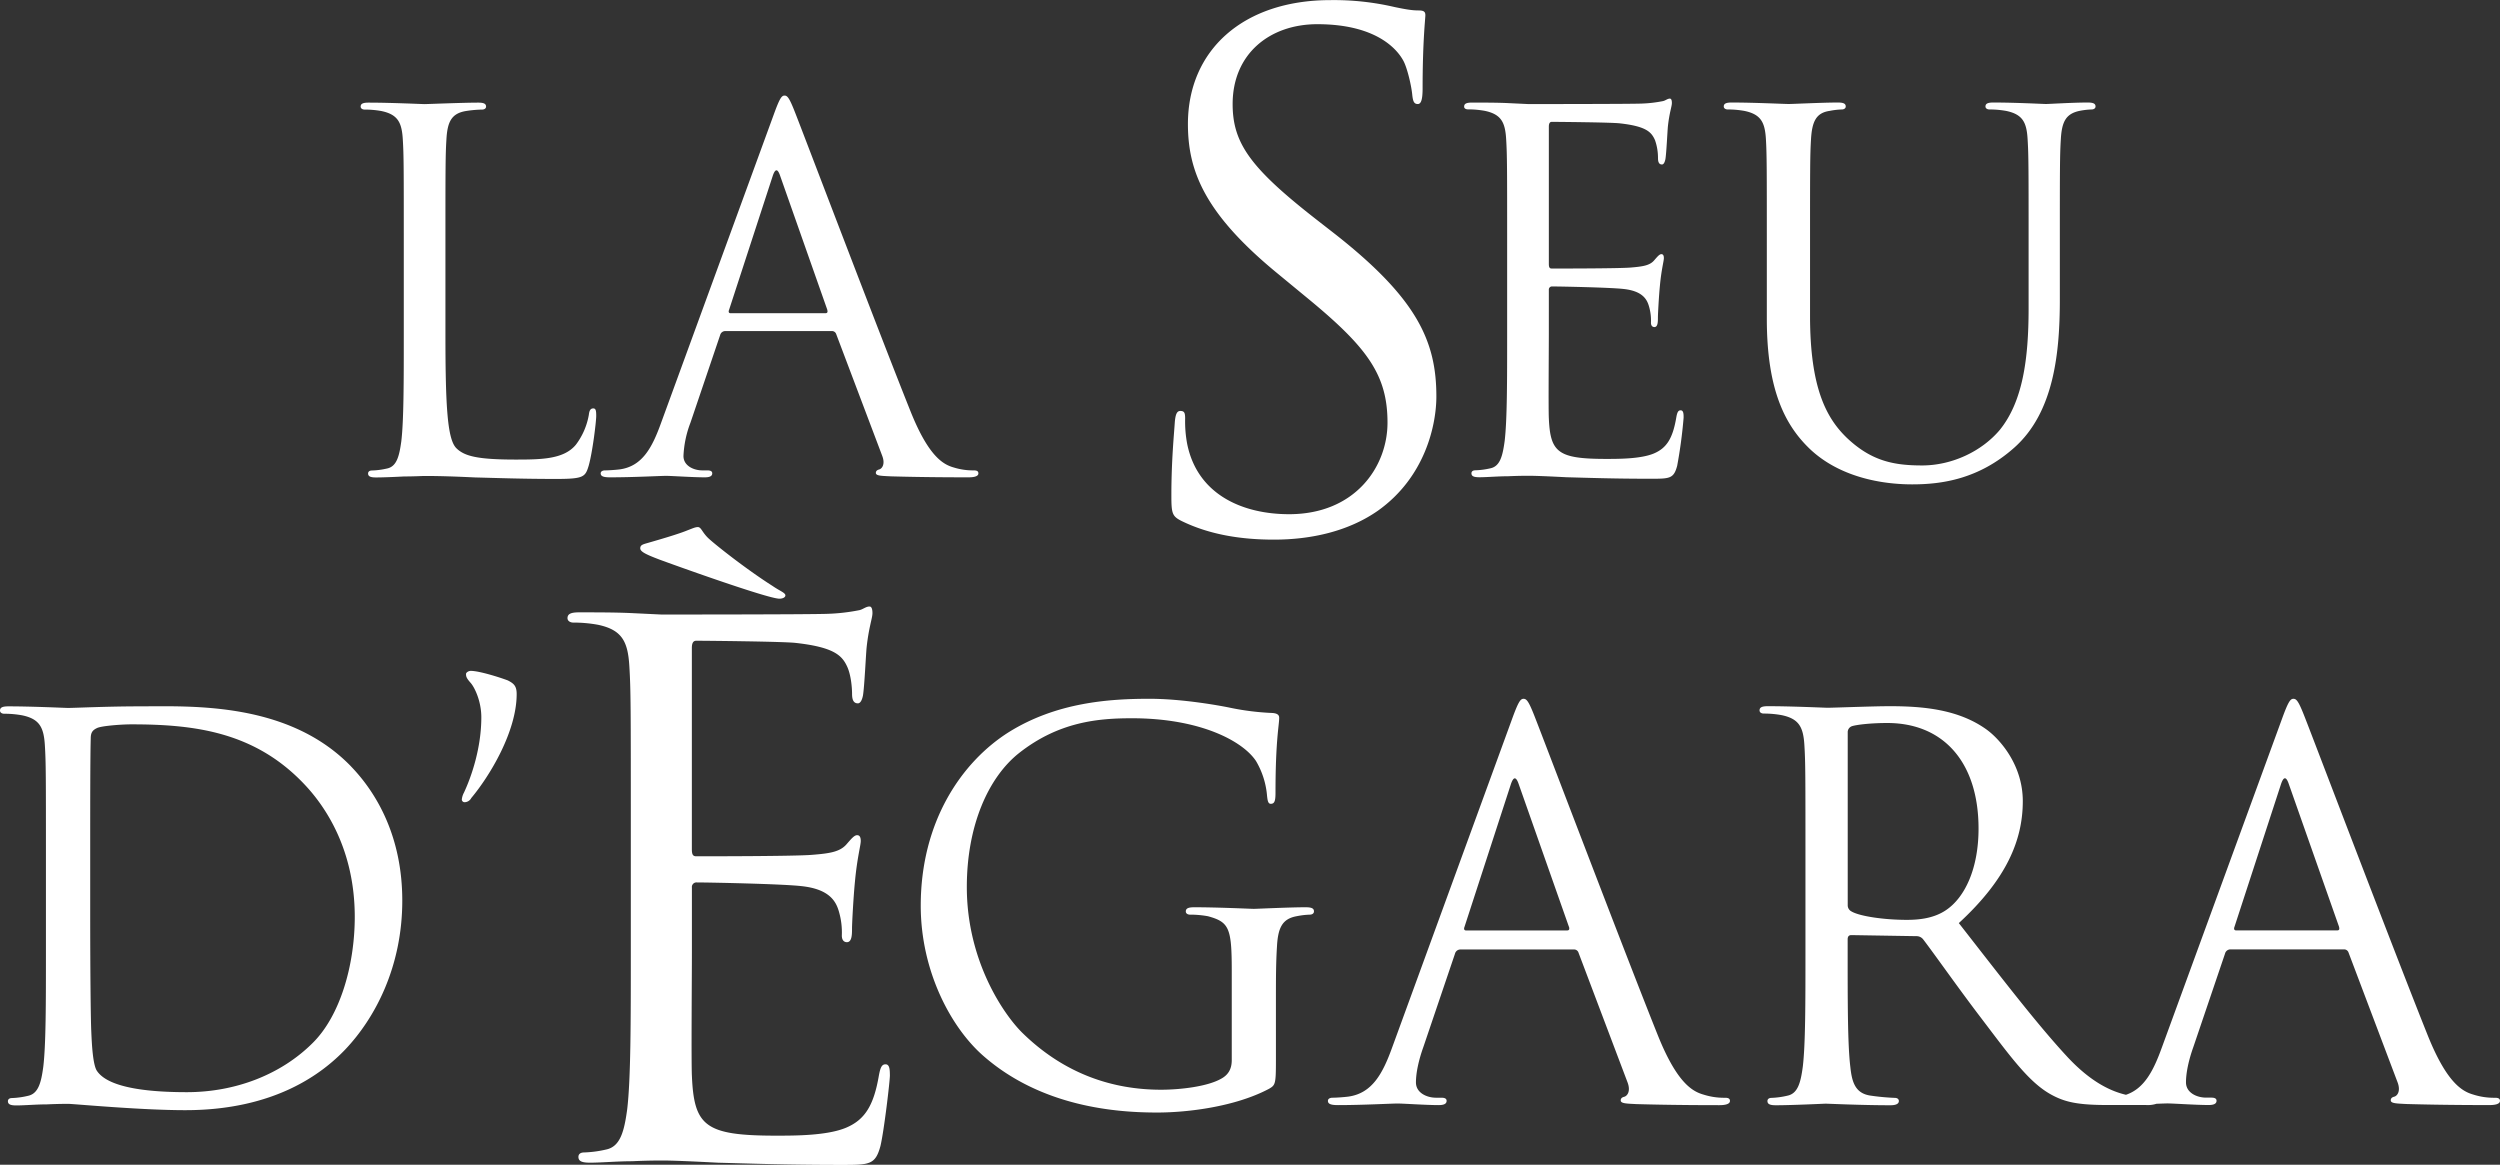 <svg id="Capa_1" data-name="Capa 1" xmlns="http://www.w3.org/2000/svg" viewBox="0 0 1133.22 527.97"><rect x="0" y="0" width="1133.22" height="527.97" fill="#333333" stroke="none"/><defs><style>.cls-1{fill:#fff;}</style></defs><path class="cls-1" d="M327.59,411.07c-6.31-2.4-8.71-3.61-8.71-5.11s1.2-1.8,3.3-2.4c6.31-1.81,14.43-4.21,18-5.71,2.41-.91,3.61-1.51,4.81-1.51,1.5,0,1.81,2.11,4.51,4.81,2.41,2.41,17.13,14.13,29.45,21.94,3,2.1,5.72,3,5.72,4.21,0,.9-1.21,1.5-2.71,1.5C376.58,428.8,332.4,412.87,327.59,411.07ZM430.07,639.86c-1.66,0-2.31,1.32-3,4.95-2.3,13.53-6.26,20.13-14.84,23.76s-23.09,3.63-31.67,3.63c-32.33,0-37.28-4.29-38.27-27.06-.33-6.92,0-45.19,0-56.41v-29a2.08,2.08,0,0,1,2.31-2.31c5.61,0,38.27.66,47.18,1.65,12.86,1.32,15.83,6.93,17.15,11.55a33.6,33.6,0,0,1,1.32,10.88c0,1.65.66,3,2.31,3,2.31,0,2.31-3.63,2.31-6.27,0-2.31.66-14.51,1.32-21.11,1-10.89,2.64-16.5,2.64-18.48s-.66-2.64-1.65-2.64c-1.32,0-2.64,1.65-4.95,4.29-3,3.3-7.59,4-15.5,4.62-7.59.66-48.17.66-52.46.66-1.65,0-2-1-2-3.3V451.16c0-2.31.66-3.3,2-3.3,3.63,0,39.59.33,45.19,1,17.82,2,21.12,5.94,23.43,11.22,1.65,4,2,9.56,2,11.87,0,2.64.66,4.29,2.64,4.29,1.32,0,2-2,2.31-3.63.66-4,1.32-18.47,1.65-21.77,1-9.24,2.64-13.2,2.64-15.5,0-1.66-.33-3-1.32-3-1.65,0-3,1.32-4.62,1.66A87.13,87.13,0,0,1,404,435.65c-7.59.33-73.24.33-75.55.33l-13.52-.65c-7.26-.34-16.17-.34-23.76-.34-3.63,0-5.27.66-5.27,2.64,0,1.32,1.32,2,2.63,2a61.71,61.71,0,0,1,11.22,1c10.89,2.31,13.53,7.59,14.19,18.81.66,10.55.66,19.79.66,71.26v58.06c0,31.67,0,57.73-1.65,71.59-1.32,9.57-3,16.82-9.57,18.14a51,51,0,0,1-9.9,1.32c-2,0-2.63,1-2.63,2,0,2,1.64,2.64,5.27,2.64,4.95,0,12.54-.66,19.14-.66,6.92-.33,12.53-.33,13.19-.33,4.95,0,12.87.33,25.74,1,12.86.33,31,1,55.75,1,12.87,0,15.5,0,17.82-8.58,1.64-6.92,4.28-29.36,4.28-32C432,642.5,432,639.86,430.07,639.86Zm-242.27-135c12,12.44,23.21,32.31,23.21,60.79,0,30.15-12.44,53.36-25.84,67.48-10.3,10.77-31.83,27.52-72.52,27.52-10.29,0-23-.72-33.26-1.43-10.53-.72-18.67-1.44-19.86-1.44-.48,0-4.55,0-9.57.24-4.79,0-10.3.48-13.89.48-2.63,0-3.82-.48-3.82-1.92,0-.72.47-1.43,1.91-1.43a36.85,36.85,0,0,0,7.18-1c4.79-1,6-6.22,6.94-13.16,1.2-10,1.2-29,1.2-51.93V547c0-37.33,0-44-.48-51.69-.48-8.14-2.39-12-10.29-13.64a44.74,44.74,0,0,0-8.14-.72c-1,0-1.91-.48-1.91-1.44,0-1.43,1.19-1.91,3.82-1.91,10.77,0,25.85.72,27.05.72,2.87,0,17.94-.72,32.3-.72C115.53,477.56,159.32,475.41,187.8,504.84Zm1.67,68.2c0-30.39-13.16-50-23-60.3-22.5-23.69-49.78-27-78.26-27-4.78,0-13.64.71-15.55,1.67-2.15,1-2.87,2.15-2.87,4.79-.24,8.13-.24,32.54-.24,51V572.8c0,25.37.24,47.39.48,51.93.24,6,.72,15.56,2.63,18.19,3.11,4.55,12.44,9.57,40.68,9.57,22.26,0,42.84-8.13,57-22.25C182.77,618,189.47,595.06,189.47,573ZM564.31,393.61c12.79,6.24,27.14,8.42,41.81,8.42,16.84,0,33.69-3.74,47.11-13.1,21.53-15.29,26.52-39,26.52-51.8,0-25-8.74-44.3-45.55-73.32L625.46,257c-30-23.4-38.06-34.63-38.06-52.42,0-22.77,16.84-36.19,38.37-36.19,28.71,0,37.13,13.11,39,16.54s3.75,11.85,4.06,15.6c.31,2.49.62,4.05,2.5,4.05,1.55,0,2.18-2.18,2.18-7.17,0-21.22,1.25-31.52,1.25-33.08s-.63-2.18-3.12-2.18-5-.31-10.92-1.56a121.12,121.12,0,0,0-29-3.12c-39.62,0-64.59,22.78-64.59,56.16,0,21.22,7.49,40.56,40.57,67.71l14,11.54C648.55,315,657.6,327.46,657.6,349c0,20-14.67,41.5-44.62,41.5-20.9,0-41.5-8.74-46.18-31.83a55.26,55.26,0,0,1-.93-11.54c0-2.5-.31-3.43-2.19-3.43-1.56,0-2.18,1.56-2.49,5-.31,5-1.56,17.47-1.56,33.07C559.63,390.17,559.94,391.42,564.31,393.61ZM258.79,465.82c-3.82-1.43-12.91-4.3-16.74-4.3-1,0-2.15.71-2.15,1.43,0,1.2.24,1.91,2.15,4.07,1.68,1.91,4.79,8.13,4.79,15.54,0,13.63-4.31,26.55-7.9,34.2a8.28,8.28,0,0,0-.95,3.11,1.28,1.28,0,0,0,1.19,1.19,3.52,3.52,0,0,0,3.11-1.91c8.37-10,20.57-30.13,20.57-47.11C262.86,468.45,261.66,467.26,258.79,465.82ZM694.08,207a42,42,0,0,1,7.64.67c7.41,1.57,9.21,5.17,9.66,12.81.45,7.19.45,13.49.45,48.54v39.56c0,21.57,0,39.33-1.13,48.77-.89,6.51-2,11.46-6.51,12.36a34.72,34.72,0,0,1-6.74.89c-1.35,0-1.8.68-1.8,1.35,0,1.35,1.12,1.8,3.59,1.8,3.38,0,8.54-.45,13-.45,4.72-.22,8.54-.22,9-.22,3.37,0,8.76.22,17.53.67,8.76.23,21.12.68,38,.68,8.76,0,10.56,0,12.13-5.85a218,218,0,0,0,2.92-21.8c0-1.57,0-3.37-1.34-3.37-1.13,0-1.58.9-2,3.37-1.57,9.22-4.27,13.71-10.11,16.18s-15.73,2.48-21.57,2.48c-22,0-25.4-2.93-26.07-18.43-.23-4.72,0-30.79,0-38.43V288.84a1.42,1.42,0,0,1,1.57-1.57c3.82,0,26.07.45,32.14,1.12,8.76.9,10.78,4.72,11.68,7.87a22.9,22.9,0,0,1,.9,7.41c0,1.13.45,2,1.58,2,1.57,0,1.57-2.48,1.57-4.27,0-1.58.45-9.89.9-14.39.67-7.41,1.8-11.23,1.8-12.58s-.46-1.8-1.13-1.8c-.9,0-1.8,1.12-3.37,2.92-2,2.25-5.17,2.7-10.56,3.15-5.17.45-32.81.45-35.73.45-1.13,0-1.35-.68-1.35-2.25v-62c0-1.57.45-2.24,1.35-2.24,2.47,0,27,.22,30.78.67,12.14,1.35,14.39,4,16,7.64a24.24,24.24,0,0,1,1.35,8.09c0,1.8.45,2.92,1.8,2.92.9,0,1.34-1.35,1.57-2.47.45-2.7.9-12.58,1.12-14.83.68-6.29,1.8-9,1.8-10.56,0-1.13-.22-2-.9-2-1.12,0-2,.9-3.15,1.13a59.26,59.26,0,0,1-9.66,1.12c-5.17.22-49.89.22-51.46.22l-9.22-.44c-4.94-.23-11-.23-16.18-.23-2.47,0-3.59.45-3.59,1.8C692.28,206.59,693.18,207,694.08,207Zm467.79,449.42c0,1.44-2.15,1.92-4.78,1.92-3.59,0-21,0-37.56-.48-4.54-.24-7.17-.24-7.17-1.68,0-1,.71-1.43,1.67-1.67,1.43-.48,2.87-2.63,1.43-6.46l-22.24-58.85a2.1,2.1,0,0,0-2.16-1.43h-51.43a2.51,2.51,0,0,0-2.39,1.91l-14.36,42.34c-2.15,6-3.34,11.73-3.34,16,0,4.79,5,6.94,9.09,6.94H1031c1.67,0,2.39.48,2.39,1.43,0,1.44-1.43,1.92-3.59,1.92-5.74,0-16-.72-18.66-.72-.8,0-2.6.07-5,.16a12.94,12.94,0,0,1-4.79.56h-17.3c-13.16,0-19.12-1.22-25.28-4.54-10.29-5.5-18.67-17.22-32.3-35.16-10.05-13.16-21.29-29.19-26.08-35.41a3.82,3.82,0,0,0-3.1-1.43l-29.43-.48c-1.2,0-1.68.72-1.68,1.91V589c0,23,0,41.87,1.2,51.91.72,6.94,2.16,12.2,9.33,13.16a104,104,0,0,0,10.77,1c1.43,0,1.91.72,1.91,1.43,0,1.2-1.2,1.92-3.83,1.92-13.15,0-28.23-.72-29.42-.72-.24,0-15.31.72-22.49.72-2.63,0-3.83-.48-3.83-1.92,0-.71.48-1.43,1.92-1.43a37,37,0,0,0,7.18-1c4.78-1,6-6.22,6.93-13.16,1.2-10,1.2-28.94,1.2-51.91V546.9c0-37.32,0-44-.48-51.67-.48-8.14-2.39-12-10.29-13.64a44.55,44.55,0,0,0-8.13-.72c-1,0-1.91-.47-1.91-1.43,0-1.44,1.19-1.91,3.82-1.91,10.77,0,25.84.71,27,.71,2.63,0,20.81-.71,28.22-.71,15.07,0,31.1,1.43,43.78,10.52,6,4.31,16.51,16,16.51,32.53,0,17.71-7.42,35.41-29,55.27,19.62,25.11,35.89,46.41,49.76,61.24,10.87,11.47,19.87,15.14,26,16.59,8.41-2.84,12.56-11.12,16.34-21.62l54.3-148.55c2.87-7.9,3.83-9.33,5.27-9.33s2.39,1.19,5.26,8.61c3.59,9.09,41.15,107.89,55.74,144.25,8.61,21.29,15.55,25.12,20.57,26.55a30.82,30.82,0,0,0,9.57,1.44C1160.92,655,1161.87,655.27,1161.87,656.46ZM925.51,533c0-29.91-15.79-47.85-41.38-47.85-7.18,0-13.64.72-16,1.44a2.87,2.87,0,0,0-1.92,2.87v78.22a3.11,3.11,0,0,0,1.68,2.87c3.59,2.16,14.59,3.83,25.12,3.83,5.74,0,12.44-.72,17.94-4.54C919.29,564.12,925.51,551.21,925.51,533Zm163.4,44.49-22.73-64.59q-1.79-5.38-3.58,0l-21.06,64.59c-.47,1.2,0,1.67.72,1.67H1088C1089.15,579.19,1089.15,578.48,1088.91,577.52ZM829.54,269.06v32.82c0,32.81,8.54,48.54,19.56,59.1,15.95,15.06,38.65,16,46.29,16,13.26,0,30.12-2.25,46.3-16.63,18-16,20.67-42.93,20.67-67.2V269.06c0-35.05,0-41.35.45-48.54.45-7.86,2.25-11.46,8.32-12.81a33.23,33.23,0,0,1,5.62-.67c.89,0,1.79-.45,1.79-1.35,0-1.35-1.12-1.8-3.59-1.8-6.74,0-17.31.67-18.88.67-1.35,0-13.71-.67-23.82-.67-2.47,0-3.6.45-3.6,1.8,0,.9.9,1.35,1.8,1.35a42,42,0,0,1,7.64.67c7.42,1.57,9.22,5.17,9.66,12.81.45,7.19.45,13.49.45,48.54v28.1c0,23.14-2.69,42.25-13,55.06-8.09,9.66-21.57,16.18-35.28,16.18-12.81,0-22.93-2-33.94-12.36-9.66-9.22-16.85-23.15-16.85-55.51V269.06c0-35.05,0-41.35.44-48.54.46-7.86,2.25-11.91,8.32-12.81a33.34,33.34,0,0,1,5.62-.67c.9,0,1.8-.45,1.8-1.35,0-1.35-1.13-1.8-3.6-1.8-6.74,0-20.22.67-22.25.67s-15.73-.67-25.84-.67c-2.47,0-3.6.45-3.6,1.8,0,.9.9,1.35,1.8,1.35a42,42,0,0,1,7.64.67c7.42,1.57,9.22,5.17,9.67,12.81C829.54,227.71,829.54,234,829.54,269.06Zm-16.71,387.4c0,1.44-2.15,1.92-4.78,1.92-3.59,0-21.06,0-37.56-.48-4.55-.24-7.18-.24-7.18-1.68,0-1,.72-1.43,1.68-1.67,1.43-.48,2.87-2.63,1.43-6.46l-22.25-58.85a2.08,2.08,0,0,0-2.15-1.43H690.59a2.52,2.52,0,0,0-2.4,1.91l-14.35,42.34c-2.15,6-3.35,11.73-3.35,16,0,4.79,5,6.94,9.09,6.94H682c1.67,0,2.39.48,2.39,1.43,0,1.44-1.44,1.92-3.59,1.92-5.74,0-16-.72-18.66-.72s-15.79.72-27,.72c-3.11,0-4.55-.48-4.55-1.92,0-1,1-1.43,2.16-1.43,1.67,0,5-.24,6.93-.48,11-1.44,15.79-10.53,20.1-22.49L714,483.51c2.87-7.9,3.83-9.33,5.26-9.33s2.4,1.19,5.27,8.61c3.59,9.09,41.14,107.89,55.74,144.25,8.61,21.29,15.55,25.12,20.57,26.55a30.82,30.82,0,0,0,9.57,1.44C811.87,655,812.83,655.27,812.83,656.46Zm-73-78.94-22.73-64.59q-1.8-5.38-3.59,0l-21,64.59c-.48,1.2,0,1.67.72,1.67h45.69C740.11,579.19,740.11,578.48,739.87,577.52Zm-119.39-8.85c-7.17,0-22.24.72-23.44.72s-16.27-.72-27-.72c-2.63,0-3.83.48-3.83,1.91,0,1,1,1.44,1.92,1.44a44.63,44.63,0,0,1,8.13.72C585.8,575.37,587,578,587,597.38V638c0,4.07-1.67,6.7-4.78,8.38-6.22,3.58-18.66,5-27.27,5-22,0-43.78-7.18-62.68-25.6-8.37-8.13-25.36-32.53-25.36-66.26,0-28,9.81-49.76,23.69-60.76C508.77,484.46,526.71,483,541.78,483,572.64,483,592,493.31,598,502.4a36.91,36.91,0,0,1,5,15.79c.24,2.16.48,3.59,1.68,3.59,1.67,0,2.15-1.2,2.15-5,0-23.92,1.67-30.62,1.67-34,0-1-.48-1.92-2.87-2.16a117.88,117.88,0,0,1-19.38-2.39c-4.54-.95-21.53-4.06-36.6-4.06-18.42,0-42.1,1.67-63.63,15.07-21.29,13.39-40,40.43-40,78.7,0,29.9,13.88,55.5,28.47,68.18,26.55,23.2,60.52,25.6,78.7,25.6,13.88,0,35.41-2.63,50.72-10.77,2.87-1.67,3.11-2.15,3.11-12.92V611.25c0-10,0-17.22.48-24.88.47-8.37,2.39-12.44,8.85-13.63a35.38,35.38,0,0,1,6-.72c1,0,1.91-.48,1.91-1.44C624.31,569.15,623.11,568.67,620.48,568.67ZM467.7,373.79c-3.37,0-19.78,0-35.29-.45-4.27-.22-6.74-.22-6.74-1.57,0-.9.68-1.35,1.58-1.57,1.34-.45,2.69-2.48,1.34-6.07l-20.9-55.29a2,2,0,0,0-2-1.35H357.35a2.39,2.39,0,0,0-2.25,1.8l-13.48,39.78a47.54,47.54,0,0,0-3.15,15.06c0,4.49,4.72,6.51,8.54,6.51h2.25c1.57,0,2.25.45,2.25,1.35,0,1.35-1.35,1.8-3.37,1.8-5.4,0-15.06-.67-17.53-.67s-14.83.67-25.4.67c-2.92,0-4.27-.45-4.27-1.8,0-.9.9-1.35,2-1.35,1.57,0,4.72-.22,6.51-.44,10.34-1.35,14.84-9.89,18.88-21.13l51-139.56c2.69-7.42,3.59-8.77,4.94-8.77s2.25,1.13,4.95,8.09c3.37,8.54,38.65,101.36,52.36,135.52,8.09,20,14.61,23.6,19.33,24.95a29.07,29.07,0,0,0,9,1.34c1.34,0,2.24.23,2.24,1.35C472.19,373.34,470.17,373.79,467.7,373.79Zm-64.05-76L382.3,237.15q-1.68-5.06-3.37,0l-19.78,60.68c-.45,1.12,0,1.57.68,1.57h42.92C403.87,299.4,403.87,298.73,403.65,297.83ZM295.54,368.4c1.8-6.52,3.38-20,3.38-22.48s-.23-3.37-1.35-3.37c-1.35,0-1.8,1.13-2,2.92A31.33,31.33,0,0,1,289.7,359c-5.39,6.52-15.28,6.74-27.19,6.74-17.53,0-23.37-1.57-27-5.17-4-4-4.94-18.43-4.94-51.46v-40c0-35.05,0-41.35.45-48.54.45-7.86,2.24-11.69,8.76-12.81a52.6,52.6,0,0,1,7.42-.67c.9,0,1.79-.45,1.79-1.35,0-1.35-1.12-1.8-3.59-1.8-6.74,0-23.15.67-24.27.67s-15.28-.67-25.4-.67c-2.47,0-3.59.45-3.59,1.8,0,.9.9,1.35,1.79,1.35a42,42,0,0,1,7.65.67c7.41,1.57,9.21,5.17,9.66,12.81.45,7.19.45,13.49.45,48.54v39.56c0,21.57,0,39.33-1.12,48.77-.9,6.51-2,11.46-6.52,12.36a34.62,34.62,0,0,1-6.75.89c-1.34,0-1.79.68-1.79,1.35,0,1.35,1.12,1.8,3.59,1.8,3.37,0,8.32-.22,12.81-.45,4.5,0,8.32-.22,9.22-.22,6.52,0,13.48.22,22.92.67,9.44.23,21.13.68,37.31.68C293.3,374.47,294,373.57,295.54,368.4Z" transform="translate(-28.66 -157.42)"/></svg>